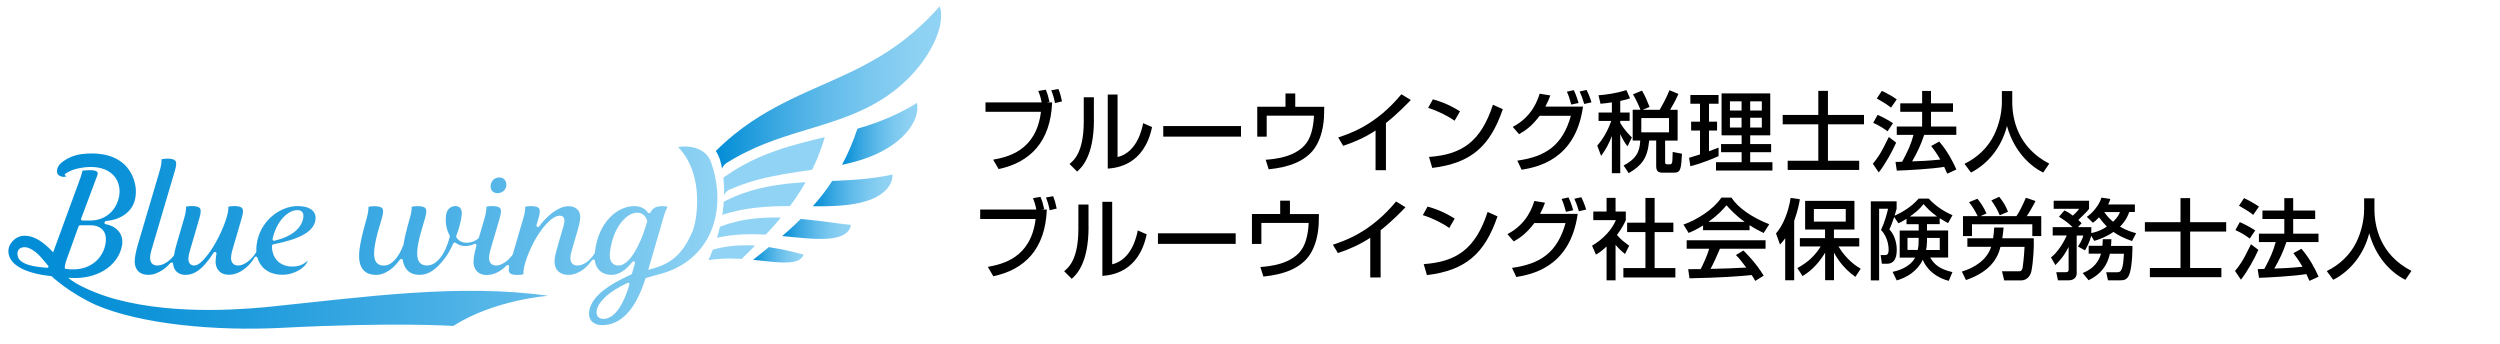 <?xml version="1.0" encoding="UTF-8"?><svg id="_レイヤー_2" xmlns="http://www.w3.org/2000/svg" width="400" height="55" xmlns:xlink="http://www.w3.org/1999/xlink" viewBox="0 0 400 55"><defs><style>.cls-1{fill:url(#linear-gradient-2);}.cls-2{fill:#fff;}.cls-3{fill:url(#linear-gradient-4);}.cls-4{fill:url(#linear-gradient-3);}.cls-5{fill:url(#linear-gradient-5);}.cls-6{fill:#91d3f4;}.cls-7{fill:url(#linear-gradient-6);}.cls-8{fill:url(#linear-gradient);}</style><linearGradient id="linear-gradient" x1="1.36" y1="38.01" x2="114.8" y2="38.01" gradientUnits="userSpaceOnUse"><stop offset="0" stop-color="#008cd6"/><stop offset=".13" stop-color="#0890d7"/><stop offset=".33" stop-color="#1e9bdc"/><stop offset=".58" stop-color="#44ade4"/><stop offset=".87" stop-color="#76c6ee"/><stop offset="1" stop-color="#91d3f4"/></linearGradient><linearGradient id="linear-gradient-2" x1="114.56" y1="14" x2="150.61" y2="14" gradientUnits="userSpaceOnUse"><stop offset="0" stop-color="#008cd6"/><stop offset=".06" stop-color="#0e93d9"/><stop offset=".28" stop-color="#3da9e2"/><stop offset=".49" stop-color="#61bbea"/><stop offset=".69" stop-color="#7bc8ef"/><stop offset=".86" stop-color="#8bd0f2"/><stop offset="1" stop-color="#91d3f4"/></linearGradient><linearGradient id="linear-gradient-3" x1="125.16" y1="36.62" x2="136.16" y2="36.62" xlink:href="#linear-gradient-2"/><linearGradient id="linear-gradient-4" x1="134.71" y1="21.4" x2="146.78" y2="21.4" xlink:href="#linear-gradient-2"/><linearGradient id="linear-gradient-5" x1="120.49" y1="40.78" x2="128.57" y2="40.78" xlink:href="#linear-gradient-2"/><linearGradient id="linear-gradient-6" x1="130.04" y1="30.47" x2="142.82" y2="30.47" xlink:href="#linear-gradient-2"/></defs><g id="_レイヤー_1-2"><rect class="cls-2" width="400" height="55"/><path d="M167.33,14.35c.25.59.39,1.06.59,1.95l-.41.08h.83c-.24,6.3-3.53,9.61-8.56,10.67l-.88-1.5c2.26-.43,6.89-1.36,7.65-7.66h-8.87v-1.51h8.98c-.15-.81-.32-1.29-.53-1.83l1.2-.2ZM168.8,16.48c-.1-.56-.36-1.5-.6-2.03l1.15-.21c.27.69.39,1.11.57,1.98l-1.12.27Z"/><path d="M175.03,19.14c0,5.88-1.99,7.68-2.69,8.31l-1.22-1.22c.64-.52,2.28-1.79,2.28-6.78v-3.89h1.62v3.59ZM178.81,25.13c3.22-.77,3.95-4.71,4.09-5.42l1.43.62c-1.29,6.16-5.76,6.54-7.09,6.65v-11.85h1.57v10Z"/><path d="M198.56,20.17v1.69h-12.44v-1.69h12.44Z"/><path d="M207.24,14.96v2.13h4.64l-.03,1.27c-.01.92-.2,4.29-2.28,6.25-1.25,1.19-3.18,2.13-6.58,2.48l-.48-1.53c1.32-.1,5.28-.39,6.82-3.14.81-1.46.9-3.59.9-3.91h-7.56v3.36h-1.51v-4.79h4.52v-2.13h1.57Z"/><path d="M221.76,27.23h-1.67v-6.35c-1.6,1.06-3.36,1.85-5.18,2.45l-.8-1.34c1.89-.62,6.05-1.99,10.11-6.91l1.51.92c-.55.56-2.03,2.13-3.98,3.68v7.54Z"/><path d="M232.73,19.32c-1.05-.77-2.79-1.62-4.23-2.06l.76-1.37c1.23.35,2.45.76,4.34,1.92l-.87,1.51ZM228.64,25.11c5.24-.38,8.28-2.4,10.23-8.35l1.58.71c-2.06,5.98-5.08,8.63-11.29,9.4l-.52-1.77Z"/><path d="M242.04,20.3c3.17-1.65,4.02-4.41,4.3-5.31l1.71.28c-.17.48-.38,1.01-.79,1.79h6.02c-1.19,8.6-7.45,9.69-9.82,10.1l-.69-1.46c4.55-.64,7.24-2.44,8.57-7.17h-5c-1.19,1.58-2.17,2.3-3.29,2.94l-1.02-1.18ZM251.4,16.73c-.32-1.13-.39-1.37-.7-2.06l1.11-.25c.15.31.39.8.76,2.06l-1.16.25ZM253.47,16.63c-.31-1.09-.58-1.65-.73-1.99l1.12-.25c.24.5.49,1.04.78,1.98l-1.18.27Z"/><path d="M257.89,16.38c-.58.1-1.09.15-1.81.22l-.32-1.36c1.16-.08,2.9-.31,4.46-.83l.59,1.32c-.42.14-.74.25-1.57.42v1.85h1.5v1.34h-1.5v.34c.7,1.16,1.44,1.89,1.86,2.31l-.7,1.42c-.34-.45-.66-.87-1.16-1.96v6.26h-1.34v-5.95c-.5,1.32-.98,2.13-1.72,3.19l-.62-1.65c.84-.97,1.61-2.19,2.24-3.95h-2.03v-1.34h2.13v-1.62ZM262.47,17.57c-.25-.66-.66-1.58-1.19-2.48l1.44-.59c.5.84.78,1.53,1.21,2.61l-1.11.46h2.73c.34-.59.99-1.72,1.57-3.14l1.43.6c-.18.41-.5,1.15-1.34,2.54h1.21v4.93h-2v3.5c0,.27.18.29.42.29h.29c.2,0,.25-.01.35-.17.11-.2.11-.36.15-1.81l1.49.29c-.15,2.42-.18,3.03-1.32,3.03h-1.68c-.7,0-1.13-.11-1.13-1.07v-4.08h-1.12c-.28,2.97-1.27,4.02-3.28,5.23l-.81-1.23c1.86-.98,2.59-2.04,2.66-3.99h-1.21v-4.93h1.25ZM262.61,18.89v2.28h4.43v-2.28h-4.43Z"/><path d="M270.25,25.25c.39-.11.49-.14,1.75-.55v-3.82h-1.42v-1.41h1.42v-2.87h-1.54v-1.4h4.51v1.4h-1.53v2.87h1.29v1.41h-1.29v3.32c.48-.17.87-.32,1.53-.59v1.37c-1.15.53-3.1,1.27-4.51,1.62l-.21-1.36ZM275.45,14.94h7.79v6.71h-3.21v1.4h3.35v1.3h-3.35v1.6h3.56v1.34h-9.03v-1.34h4.1v-1.6h-3.29v-1.3h3.29v-1.4h-3.21v-6.71ZM276.79,16.21v1.48h1.86v-1.48h-1.86ZM276.79,18.84v1.56h1.86v-1.56h-1.86ZM280.03,16.21v1.48h1.86v-1.48h-1.86ZM280.03,18.84v1.56h1.86v-1.56h-1.86Z"/><path d="M290.93,14.54h1.54v3.85h5.77v1.5h-5.77v5.83h5v1.47h-11.44v-1.47h4.9v-5.83h-5.7v-1.5h5.7v-3.85Z"/><path d="M303.39,22.81c-.59,1.36-1.78,3.5-2.79,4.78l-.95-1.4c.62-.73,1.23-1.48,2.56-4.27l1.18.9ZM300.43,18.38c1.08.49,1.74.87,2.45,1.33l-.87,1.3c-.73-.55-1.46-.98-2.3-1.36l.71-1.27ZM301.09,14.54c.57.24,1.89.98,2.39,1.36l-.92,1.32c-.66-.52-.83-.62-2.27-1.47l.8-1.2ZM307.87,21.58c-.53,1.6-1.08,2.75-1.93,4.24,1.61-.06,2.24-.07,4.51-.29-.55-.97-1.15-1.78-1.46-2.17l1.28-.71c1.32,1.5,2.27,3.35,2.75,4.47l-1.46.67c-.18-.42-.31-.71-.49-1.09-2.03.34-6.02.55-7.58.6l-.21-1.39c.2,0,.95-.03,1.06-.03.92-1.69,1.43-2.83,1.82-4.3h-2.68v-1.34h4.06v-2.35h-3.5v-1.36h3.5v-1.98h1.42v1.98h3.52v1.36h-3.52v2.35h4.05v1.34h-5.14Z"/><path d="M320.32,14.57h1.64v1.72c0,2.72.85,7.28,5.92,9.89l-.97,1.43c-2.58-1.29-4.82-3.91-5.79-7.45-.87,3.36-2.97,6.01-5.76,7.45l-1.04-1.4c2.04-.99,3.75-2.59,4.75-4.65.76-1.56,1.23-3.5,1.23-5.21v-1.78Z"/><path d="M166.48,31.5c.25.59.39,1.06.59,1.95l-.41.08h.83c-.24,6.3-3.53,9.61-8.56,10.67l-.88-1.5c2.26-.43,6.89-1.36,7.65-7.66h-8.87v-1.51h8.98c-.15-.81-.32-1.29-.53-1.83l1.2-.2ZM167.95,33.63c-.1-.56-.36-1.5-.6-2.03l1.15-.21c.27.69.39,1.11.57,1.98l-1.12.27Z"/><path d="M174.17,36.3c0,5.88-1.99,7.68-2.69,8.31l-1.22-1.22c.64-.52,2.28-1.79,2.28-6.78v-3.89h1.62v3.59ZM177.95,42.29c3.22-.77,3.95-4.71,4.09-5.42l1.43.62c-1.29,6.16-5.76,6.54-7.09,6.65v-11.85h1.57v10Z"/><path d="M197.71,37.33v1.69h-12.44v-1.69h12.44Z"/><path d="M206.39,32.12v2.13h4.64l-.03,1.27c-.01.92-.2,4.29-2.28,6.25-1.25,1.19-3.18,2.13-6.58,2.48l-.48-1.53c1.32-.1,5.28-.39,6.82-3.14.81-1.46.9-3.59.9-3.91h-7.56v3.36h-1.51v-4.79h4.52v-2.13h1.57Z"/><path d="M220.91,44.39h-1.67v-6.35c-1.6,1.06-3.36,1.85-5.18,2.45l-.8-1.34c1.89-.62,6.05-1.99,10.11-6.91l1.51.92c-.55.56-2.03,2.13-3.98,3.68v7.54Z"/><path d="M231.88,36.48c-1.05-.77-2.79-1.62-4.23-2.06l.76-1.37c1.23.35,2.45.76,4.34,1.92l-.87,1.51ZM227.79,42.26c5.24-.38,8.28-2.4,10.23-8.35l1.58.71c-2.06,5.98-5.08,8.63-11.29,9.4l-.52-1.77Z"/><path d="M241.19,37.46c3.17-1.65,4.02-4.41,4.3-5.31l1.71.28c-.17.48-.38,1.01-.79,1.79h6.02c-1.19,8.6-7.45,9.69-9.82,10.1l-.69-1.46c4.55-.64,7.24-2.44,8.57-7.17h-5c-1.19,1.58-2.17,2.3-3.29,2.94l-1.02-1.18ZM250.55,33.89c-.32-1.13-.39-1.37-.7-2.06l1.11-.25c.15.31.39.8.76,2.06l-1.16.25ZM252.62,33.79c-.31-1.09-.58-1.65-.73-1.99l1.12-.25c.24.5.49,1.04.78,1.98l-1.18.27Z"/><path d="M258.49,44.85h-1.44v-5.41c-.84.78-1.26,1.04-1.7,1.3l-.62-1.43c1.79-1.05,3.17-2.56,3.81-4.09h-3.61v-1.37h2.12v-2.19h1.44v2.19h1.64v1.37c-.24.53-.56,1.23-1.42,2.37.71.81,1.05,1.05,1.96,1.72l-.67,1.33c-.66-.53-1.04-.91-1.51-1.47v5.67ZM263.27,31.67h1.47v3.96h3v1.5h-3v5.76h3.32v1.5h-8.32v-1.5h3.53v-5.76h-2.93v-1.5h2.93v-3.96Z"/><path d="M272.49,36.07c-1.06.67-1.71.95-2.31,1.2l-.83-1.34c2.25-.78,4.88-2.51,6.07-4.31h1.61c1.02,1.6,3.28,3.18,6.05,4.26l-.9,1.4c-.59-.29-1.4-.7-2.25-1.25v.8h-7.44v-.76ZM280.84,44.95c-.17-.31-.25-.46-.57-.94-1.92.2-5.06.42-9.95.52l-.21-1.46c.29,0,1.57,0,2-.01.36-.69,1.06-2.21,1.36-3.26h-3.6v-1.36h12.62v1.36h-7.3c-.48,1.13-1.02,2.33-1.5,3.22,2.62-.06,2.91-.07,5.71-.21-.69-.91-1.04-1.39-1.65-2l1.19-.73c.43.42,2.03,2,3.25,4.03l-1.36.84ZM279.15,35.5c-1.51-1.06-2.58-2.28-2.91-2.66-.56.67-1.32,1.53-2.89,2.66h5.8Z"/><path d="M285.63,38.12c-.28.41-.48.63-.83,1.01l-.64-1.78c1.13-1.29,1.99-3.4,2.34-5.69l1.48.22c-.11.63-.31,1.78-.91,3.46v9.5h-1.44v-6.72ZM287.56,42.89c1.55-.8,2.84-1.96,3.75-3.46h-3.33v-1.33h4.03v-1.37h-3.19v-4.59h7.89v4.59h-3.28v1.37h4.05v1.33h-3.33c1.33,2.2,2.9,3.17,3.56,3.57l-.85,1.3c-2.19-1.53-3.22-3.5-3.42-3.88v4.41h-1.42v-4.41c-.81,1.34-1.9,2.72-3.61,3.75l-.84-1.29ZM290.22,33.44v2.02h5.1v-2.02h-5.1Z"/><path d="M305.03,35.01c-.66.43-.95.56-1.29.71l-.67-.99c-.39,1.16-.6,1.62-.77,1.98,1.18,1.22,1.18,3.03,1.18,3.22,0,2.27-1.16,2.27-1.68,2.27h-.7l-.2-1.39h.66c.34,0,.62-.07.62-.87,0-.14,0-1.93-1.22-3.14.57-1.19,1.01-2.8,1.13-3.4h-1.43v11.46h-1.33v-12.65h4.13v1.19c-.1.35-.13.5-.32,1.11,1.04-.46,2.62-1.33,3.84-2.73h1.62c1.06,1.16,2.44,2.07,3.8,2.65l-.71,1.27c-.39-.21-.62-.34-1.34-.78v.94h-2.03v1.01h3.38v4.34h-2.87c.66,1.09,1.42,1.82,3.56,2.33l-.59,1.4c-3.18-.85-4.05-3.11-4.15-3.38-.9,1.85-2.55,2.83-4.17,3.31l-.66-1.37c.63-.14,2.7-.62,3.6-2.28h-2.47v-4.34h3.04v-1.01h-1.95v-.84ZM306.98,38.06h-1.78v1.93h1.64c.11-.49.14-.88.14-1.46v-.48ZM309.93,34.64c-1.11-.8-1.72-1.48-2.16-1.99-.7.91-1.37,1.39-2.18,1.99h4.34ZM308.31,38.68c0,.45-.04.87-.14,1.32h2.19v-1.93h-2.04v.62Z"/><path d="M313.9,43.45c2.1-.64,4.02-1.89,4.68-3.96h-3.8v-1.37h4.12c.11-.7.14-1.16.17-1.71h1.5c-.04.46-.08.97-.2,1.71h5.03c.06,1.32-.08,3.8-.38,5.28-.2.95-.92,1.46-1.58,1.46h-2.77l-.35-1.46h2.8c.25,0,.42-.18.5-.57.04-.22.22-1.62.31-3.33h-3.85c-.49,1.95-1.74,3.99-5.52,5.31l-.66-1.35ZM316.43,34.59c-.49-.99-.81-1.51-1.39-2.24l1.34-.55c.38.43,1.04,1.37,1.46,2.35l-.95.43h5.74c.62-.91,1.06-1.92,1.51-2.94l1.54.52c-.22.48-1.01,1.86-1.39,2.42h2.31v3.19h-1.43v-1.89h-9.65v1.89h-1.44v-3.19h2.34ZM319.87,31.48c.59.74,1.01,1.36,1.41,2.4l-1.32.56c-.52-1.15-.6-1.27-1.34-2.38l1.25-.57Z"/><path d="M334.61,37.72c-.36,1.26-.83,2.02-1.01,2.34l-1.12-.62c.18-.28.66-.99.85-1.76h-1.06v6.05c0,.53-.35,1.12-1.29,1.12h-1.71l-.27-1.3h1.5c.28,0,.48-.07.48-.38v-3.66c-.7,1.41-1.46,2.24-2.12,2.9l-.7-1.22c1.07-.83,2.02-2.37,2.52-3.52h-2.25v-1.33h3.19c-.85-.78-.92-.83-2.18-1.67l.88-1.01c.41.21.69.35,1.33.84.73-.67.88-.9,1.02-1.09h-4.08v-1.29h5.66v1.29c-.25.34-.35.46-1.72,1.79.25.22.34.31.53.52l-.59.62h2.14v.95c.21-.04,1.34-.25,2.49-1.04-.28-.29-.73-.76-1.25-1.48-.45.48-.7.66-.98.87l-.98-.94c1-.67,2.06-2.03,2.34-3.08l1.42.22c-.08.29-.17.52-.34.87h4.27v1.21h-.91c-.11.35-.41,1.26-1.47,2.35,1.09.63,1.97.87,2.58,1.04l-.66,1.26c-1.33-.48-2.2-.91-2.97-1.46-1.21.83-2.27,1.19-3.07,1.43l-.49-.83ZM336.39,39.35c.04-.46.04-.71.06-1.08h1.37c0,.32-.01.53-.06,1.08h3.43c.01.29,0,3.1-.46,4.45-.35,1.05-1.01,1.05-1.54,1.05h-1.91l-.29-1.29h1.7c.31,0,.55-.01.76-.45.24-.5.29-1.23.38-2.51h-2.25c-.41,1.85-1.39,3.25-3.4,4.24l-.95-1.15c.63-.27,2.31-.95,2.93-3.1h-1.97v-1.26h2.23ZM336.67,33.93c.62.87,1.11,1.29,1.43,1.55.8-.78,1.01-1.3,1.09-1.55h-2.52Z"/><path d="M348.88,31.7h1.54v3.85h5.77v1.5h-5.77v5.83h5v1.47h-11.44v-1.47h4.9v-5.83h-5.7v-1.5h5.7v-3.85Z"/><path d="M361.34,39.97c-.59,1.36-1.78,3.5-2.79,4.78l-.95-1.4c.62-.73,1.23-1.48,2.56-4.27l1.18.9ZM358.38,35.54c1.08.49,1.74.87,2.45,1.33l-.87,1.3c-.73-.55-1.46-.98-2.3-1.36l.71-1.27ZM359.04,31.7c.57.24,1.89.98,2.39,1.36l-.92,1.32c-.66-.52-.83-.62-2.27-1.47l.8-1.2ZM365.82,38.73c-.53,1.6-1.08,2.75-1.93,4.24,1.61-.06,2.24-.07,4.51-.29-.55-.97-1.15-1.78-1.46-2.17l1.28-.71c1.32,1.5,2.27,3.35,2.75,4.47l-1.46.67c-.18-.42-.31-.71-.49-1.09-2.03.34-6.02.55-7.58.6l-.21-1.39c.2,0,.95-.03,1.06-.03.92-1.69,1.43-2.83,1.82-4.3h-2.68v-1.34h4.06v-2.35h-3.5v-1.36h3.5v-1.98h1.42v1.98h3.52v1.36h-3.52v2.35h4.05v1.34h-5.14Z"/><path d="M378.27,31.73h1.64v1.72c0,2.72.85,7.28,5.92,9.89l-.97,1.43c-2.58-1.29-4.82-3.91-5.78-7.45-.87,3.36-2.97,6.01-5.76,7.45l-1.04-1.4c2.04-.99,3.75-2.59,4.75-4.65.76-1.56,1.23-3.5,1.23-5.21v-1.78Z"/><path class="cls-8" d="M23.69,43.98c1.78,0,3.18-1.44,3.56-1.88.06-.06.14-.1.22-.1.02,0,.04,0,.06,0,.1.02.16.1.17.2.09,1.11.83,1.78,1.98,1.78s2.16-.57,3.26-1.86c.4-.45.81-1.01,1.21-1.66.05-.09.15-.14.25-.14.02,0,.04,0,.07,0,.11.03.18.14.16.26-.06.31-.09.56-.11.76-.19,1.62.62,2.62,2.12,2.62,1.9,0,3.5-1.68,4.06-2.75.05-.1.15-.16.26-.16s.19.06.22.16c.5,1.74,1.96,2.75,4.01,2.75s3.75-1.26,4.01-2.16c.02-.06.01-.09.01-.1,0,0,0,0,0,0-.28.29-1.05.95-2.39.95-2.02,0-3.29-1.26-3.31-3.28,0-.13.1-.26.24-.28,4.37-.85,6.51-2.11,6.73-3.96.16-1.35-.91-2.16-2.87-2.16-2.8,0-6.1,2.39-6.56,6.26-.04.33-.05.66-.03.99,0,.05-.01.11-.04.16-.76,1.24-1.94,2.1-2.87,2.1-.41,0-.72-.14-.92-.41-.28-.39-.3-1.03-.05-1.92l1.52-5.2c.26-.89.29-1.36.1-1.62-.18-.24-.59-.36-1.32-.36-.44,0-.74.06-.91.11.02.28,0,.8-.25,1.64-.58,2-1.85,4.51-3.09,6.1-.86,1.12-1.55,1.66-2.11,1.66-.32,0-.58-.12-.74-.34-.26-.36-.26-.99,0-1.87l1.55-5.32c.26-.89.29-1.36.1-1.62-.18-.24-.59-.36-1.32-.36-.44,0-.73.06-.91.11.02.3,0,.89-.3,1.87l-1.12,3.82c-.24.81-.39,1.43-.49,2.03,0,.05-.03.09-.06.13-.76.96-1.76,1.55-2.63,1.55-.41,0-.72-.14-.92-.41-.29-.39-.3-1.04-.05-1.92l3.78-12.79c.26-.89.29-1.36.1-1.62-.18-.24-.59-.36-1.32-.36-.44,0-.73.06-.91.11.02.3,0,.89-.3,1.87l-3.5,11.85c-.32,1.08-.43,1.91-.46,2.14-.19,1.62.62,2.62,2.12,2.62ZM43.61,38.25c.54-2.6,2.29-4.63,3.98-4.63.68,0,1.03.41.95,1.11-.21,1.78-1.91,3.16-4.65,3.79-.02,0-.04,0-.06,0-.06,0-.12-.02-.16-.06-.06-.05-.08-.13-.06-.22ZM78.5,29.79c.01-.79.61-1.4,1.37-1.4.7,0,1.16.48,1.15,1.19,0,.65-.54,1.33-1.42,1.33-.67,0-1.12-.45-1.11-1.12ZM113.79,25.99c-1.06-2.94-4.65-2.61-5.29-2.46,2.06,2.08,2.91,5.12,3.02,7.73.09,2.21-.14,4.14-.73,5.84-.02,0-.04,0-.05.03-1.79,4.27-4.18,5.33-7.02,6.04l2.5-8.6c.22-.76.44-1.22.59-1.49-.16-.05-.42-.1-.77-.1-1.04,0-1.55.26-1.95.98-.05.08-.13.14-.22.15-.01,0-.02,0-.03,0-.08,0-.15-.04-.19-.1-.46-.68-1.19-1.03-2.16-1.03-2.7,0-5.73,2.51-6.3,7.29,0,.03,0,.06,0,.08v.07s-.03.09-.05.13c-.83,1.24-1.81,1.93-2.76,1.93-.41,0-.71-.13-.9-.4-.28-.39-.29-1.04-.02-1.92l.94-3.24c.16-.57.36-1.29.42-1.82.16-1.3-.56-2.11-1.86-2.11-1.63,0-3.52,1.61-4.67,3.21-.06.08-.15.12-.23.12-.03,0-.06,0-.09-.02-.11-.04-.16-.16-.13-.28l.31-1.06c.26-.89.29-1.36.1-1.62-.18-.24-.59-.36-1.32-.36-.44,0-.73.06-.91.11.02.3,0,.89-.3,1.87l-1.68,5.74s-.02.06-.05.09c-.76,1.03-1.78,1.69-2.6,1.69-.41,0-.72-.14-.92-.41-.28-.39-.3-1.03-.05-1.92l1.52-5.2c.26-.89.29-1.36.1-1.62-.18-.24-.59-.36-1.32-.36-.44,0-.73.06-.9.11.02.3-.01.88-.3,1.87l-.9,3.07c-.02.06-.05.11-.1.15-.57.45-1.18.67-1.83.67-.94,0-1.42-.47-1.67-.86-.04-.06-.04-.14-.02-.22.44-1.15.75-2.33.87-3.32.11-.95-.25-1.47-1.02-1.47s-1.38.58-1.48,1.45c-.15,1.22.05,2.32.58,3.26.03.05.04.11.02.18-.7,2.81-2.12,4.62-3.63,4.62-1.24,0-1.76-.89-1.55-2.65.11-.91.31-1.84.66-3.01l.54-1.86c.26-.89.29-1.36.1-1.62-.18-.24-.59-.36-1.32-.36-.44,0-.73.06-.91.11.02.3,0,.89-.3,1.86l-.32,1.15c-.28.98-.52,2.04-.67,2.99,0,.02,0,.03-.01.05-.79,2.13-1.93,3.35-3.13,3.35-1.65,0-1.66-1.56-1.52-2.74.11-.89.32-1.87.63-2.92l.54-1.86c.26-.89.29-1.36.1-1.62-.18-.24-.59-.36-1.32-.36-.44,0-.74.06-.91.11.01.3-.02.88-.29,1.86l-.32,1.15c-.43,1.57-.7,2.84-.83,3.87-.22,1.83.07,4,2.65,4,1.68,0,3-1.32,3.82-2.43.06-.08.14-.12.23-.12.01,0,.02,0,.04,0,.1.01.17.09.19.18.24,1.53,1.19,2.37,2.65,2.37s2.7-.81,4.17-2.78c.4-.52.83-1.29,1.25-2.22.03-.08.1-.14.18-.16.03,0,.05-.01.08-.01.05,0,.1.02.14.05.3.23.82.51,1.54.51.51,0,1-.12,1.45-.34.04-.02.08-.03.12-.03.05,0,.1.02.14.05.07.06.1.15.07.25-.3,1.05-.41,1.86-.44,2.08-.19,1.62.62,2.62,2.12,2.62,1.42,0,2.57-.94,3.12-1.5.06-.06.13-.09.2-.09.03,0,.07,0,.1.02.1.04.15.15.13.25-.09.49-.07.79.08.98.18.23.6.33,1.3.33.44,0,.73-.06.91-.11-.02-.3,0-.89.3-1.87,1.17-3.86,3.84-7.5,5.49-7.5.28,0,.49.09.62.26.2.28.2.73-.02,1.48l-.74,2.53c-.13.44-.57,1.93-.65,2.58-.19,1.62.66,2.62,2.22,2.62s2.95-1.17,3.74-2.33c.06-.08.15-.13.24-.13.01,0,.02,0,.03,0,.1.01.18.09.19.19.22,1.45,1.2,2.27,2.68,2.27,1.13,0,2.27-.71,3.3-2.05.06-.07.14-.12.23-.12.03,0,.06,0,.09.02.11.04.16.16.13.28l-.47,1.63c-.02.08-.08.15-.16.19-1.86.86-3.19,1.55-4.46,2.56-1.31,1.02-2.11,2.22-2.25,3.37-.16,1.31.65,2.16,2.06,2.16,3.07,0,5.41-2.53,6.98-7.53,0,0,.01,0,.02,0,.53-.14,1.09-.3,1.67-.48,9.15-2.11,11.39-10.78,8.78-18.02ZM100.71,45.54c-1.37,4.53-3.02,5.48-4.17,5.48-.75,0-1.17-.47-1.08-1.22.09-.8.61-1.59,1.62-2.49.68-.62,1.7-1.25,3.31-2.04.04-.02.07-.03.11-.03.05,0,.1.02.14.05.07.05.09.15.06.24ZM103.55,35.44l-.34,1.08c-.68,2.21-2.35,5.96-4.25,5.96-.6,0-1.58-.28-1.36-2.17.46-3.88,2.61-6.28,4.34-6.28.77,0,1.34.45,1.6,1.26.02.05.02.1,0,.15ZM8.27,44.19s0,0,.01,0v.02s0-.01-.01-.02ZM44.03,48.99c-3.8.39-15.5,1.59-25.53-1.12-2.8-.76-6.19-2.18-7.59-3.43.33.03.69.04,1.1.04,4.1,0,6.98-2.3,7.51-5.18.32-1.72-.74-3.1-2.63-3.43-.12-.02-.19-.13-.17-.26s.14-.23.27-.25c2.8-.28,4.34-1.82,4.67-3.72.07-.4.1-.84.08-1.17h0s.01-6.28-7.76-5.9c-1.38.07-2.41.36-3.39.93-.72.43-1.3.87-1.46,1.66-.06.4.06.7.21.82.01,0,.03.03.07.06,0,0,.02.01.02.02.2.13.59.32,1.04.2.41-.11-.34-.16-.06-.42,0,0,.02-.01.02-.02.56-.38,1.2-.68,1.92-.84,4.03-.92,6.55.66,6.77,3.32.02.32.02.66-.05,1.05-.51,2.75-2.66,3.93-4.53,3.93h-1.36c-.08,0-.14-.03-.18-.09-.04-.06-.04-.13-.02-.21l2.61-6.97c.26-.75-.55-.9-2.39-.71,0,0,0,0,0,.01-.06.31-.16.63-.32,1.11l-4.38,11.96c-.52-.59-1.1-1.12-1.59-1.49-1.09-.85-2.24-1.25-3.24-1.16-1.25.11-2.45,1.33-2.32,2.67.21,2.17,3.06,3.39,6.9,3.79,0,0,0,0,0,0,0,0,2.69,2.6,7.11,4.61,7.12,3.05,18.98,4.21,29.8,3.65,18.06-.93,27.36-.3,27.36-.3,6.61-4.22,15.21-4.82,15.21-4.82-14.06-2.01-29.65.22-43.74,1.66ZM7.75,42.75c-.03.06-.11.1-.19.09-4.08-.25-4.71-1.29-4.77-2.16-.04-.61.3-1.05.95-1.12.7-.07,1.34.3,1.96.78.61.47,1.08,1.07,2.02,2.2.02.03.04.05.04.08,0,.04,0,.08-.02.12ZM10.36,42.81c.02-.43.19-1.02.45-1.7l1.75-4.86c.04-.12.17-.21.29-.21h1.56c1.89,0,2.81,1.13,2.46,3.02-.45,2.45-2.55,4.04-5.11,4.04-.48,0-.86-.02-1.22-.07-.11-.02-.19-.11-.18-.22Z"/><path class="cls-1" d="M150.59,2.13c-.04-.4-.12-.77-.25-1.11-.5.57-.99,1.1-1.47,1.59-.48.5-.96.96-1.43,1.4-.47.44-.93.85-1.39,1.24-.46.39-.91.75-1.35,1.1-.45.35-.88.67-1.32.98-.43.31-.86.6-1.29.88-.42.28-.84.54-1.26.79-.42.25-.83.49-1.24.72-.41.23-.81.45-1.22.67-.4.21-.8.42-1.2.62-.4.2-.79.39-1.19.58-.39.19-.78.37-1.17.55-.39.18-.78.36-1.17.53-.39.18-.78.35-1.16.52-.39.17-.78.34-1.17.52-.39.17-.78.34-1.17.52-.39.17-.78.35-1.18.53-.39.18-.79.36-1.19.55-.4.19-.8.38-1.2.57-.4.2-.81.4-1.22.61-.41.21-.82.43-1.24.65-.42.23-.84.46-1.27.71-.43.25-.86.51-1.3.78-.44.27-.88.56-1.33.86-.45.3-.9.62-1.36.96-.46.34-.93.7-1.4,1.08-.47.38-.95.79-1.44,1.23-.49.44-.98.9-1.48,1.4.15.23.3.48.42.77.13.28.24.59.33.93.09.31.17.68.24,1.1.14-.29.36-.64.68-.85.02-.02.09-.06.21-.13.11-.07.27-.17.46-.28.19-.12.43-.26.7-.41.27-.15.58-.32.91-.5.34-.18.71-.37,1.11-.56.4-.19.83-.39,1.29-.6.46-.2.94-.4,1.45-.61.5-.2,1.03-.4,1.58-.6.55-.2,1.11-.39,1.69-.58.58-.19,1.18-.38,1.79-.57s1.23-.38,1.86-.57c.63-.19,1.27-.38,1.91-.58.64-.2,1.29-.41,1.94-.62.65-.22,1.29-.44,1.94-.68.64-.24,1.29-.49,1.92-.77.63-.27,1.26-.56,1.88-.87.62-.31,1.22-.64,1.81-1,.59-.35,1.17-.73,1.72-1.13.56-.4,1.1-.82,1.61-1.26.52-.44,1.01-.9,1.48-1.38.47-.48.92-.97,1.33-1.47.42-.5.81-1.02,1.16-1.54.36-.52.68-1.04.97-1.57.29-.52.55-1.04.77-1.55.22-.51.4-1.01.54-1.49.14-.48.24-.95.29-1.39.06-.44.07-.87.03-1.26Z"/><path class="cls-6" d="M114.98,37.16c-.08.29-.16.58-.25.88.16-.03.42-.09.75-.15.34-.06.76-.13,1.24-.2.49-.06,1.04-.12,1.65-.16.61-.04,1.27-.06,1.96-.06.7,0,1.43.03,2.18.07.29-.31.58-.62.86-.92.28-.31.55-.61.81-.91s.51-.6.76-.89c-.56-.02-1.09-.02-1.58-.01-.49,0-.96.03-1.4.05-.45.03-.87.06-1.3.11-.42.05-.84.1-1.26.17-.42.07-.85.15-1.29.25-.44.1-.9.22-1.38.36-.48.15-1,.32-1.54.53-.07.29-.14.57-.22.87Z"/><path class="cls-6" d="M115.56,34.44c.08-.06.16-.11.25-.14.03,0,.15-.05.36-.11.21-.06.49-.14.85-.24.36-.09.79-.2,1.28-.3.49-.1,1.04-.2,1.65-.29.6-.09,1.25-.16,1.94-.22.69-.06,1.42-.1,2.17-.13.76-.03,1.54-.04,2.34-.04.33-.44.64-.87.93-1.3.29-.43.57-.86.83-1.28.26-.42.51-.83.74-1.24-.59.04-1.15.08-1.68.12-.53.05-1.03.1-1.52.15-.49.06-.95.12-1.41.19-.46.07-.9.15-1.34.23-.44.08-.88.18-1.31.28-.44.1-.88.22-1.33.35-.45.13-.91.28-1.39.45-.48.17-.97.36-1.49.58-.52.22-1.06.48-1.63.78-.02.34-.05.7-.09,1.05-.04.36-.09.72-.14,1.09Z"/><path class="cls-6" d="M119.32,39.25c-.46,0-.88.01-1.29.03-.41.02-.81.06-1.22.11-.41.05-.83.11-1.28.2-.45.09-.93.2-1.47.35-.11.27-.22.55-.34.83-.12.28-.24.56-.37.84.31-.05.66-.09,1.05-.13.39-.04.82-.07,1.27-.09.45-.02.94-.03,1.44-.02.5,0,1.02.03,1.55.06.38-.37.75-.74,1.11-1.09.36-.36.71-.7,1.05-1.05-.55-.04-1.04-.05-1.49-.05Z"/><path class="cls-6" d="M116.58,30.4s.13-.06.3-.13c.17-.07.4-.17.7-.29.29-.12.65-.26,1.05-.4.41-.15.86-.3,1.36-.46.5-.16,1.05-.31,1.63-.46.58-.15,1.21-.3,1.86-.43.65-.14,1.34-.27,2.04-.39.7-.12,1.43-.23,2.17-.35.74-.11,1.5-.22,2.26-.33.26-.54.5-1.06.71-1.56.21-.5.4-.97.56-1.41.16-.44.3-.86.43-1.23.12-.38.22-.72.31-1.02-.55.13-1.07.26-1.57.38-.5.12-.99.25-1.46.37-.47.12-.92.24-1.37.37-.44.12-.87.25-1.3.37-.42.13-.84.26-1.25.39-.41.13-.82.27-1.22.42-.41.15-.81.3-1.22.46-.41.16-.82.34-1.24.52-.42.19-.84.39-1.28.6-.44.22-.88.45-1.34.71-.46.26-.94.54-1.43.85-.49.31-1,.65-1.53,1.04.04.42.07.86.09,1.33.02.47.02.96,0,1.47.12-.24.37-.63.74-.81Z"/><path class="cls-4" d="M133.36,35.64c-.42-.05-.82-.11-1.22-.16-.4-.05-.8-.1-1.22-.15-.42-.05-.85-.1-1.31-.15-.46-.05-.95-.1-1.48-.15-.34.33-.67.65-1,.97-.33.31-.67.61-1,.91-.33.29-.65.58-.98.86.66.06,1.31.13,1.96.19.65.06,1.29.12,1.91.17.62.05,1.23.08,1.8.09.58.01,1.12,0,1.64-.03.51-.04.98-.11,1.41-.21.42-.1.8-.24,1.12-.42.32-.18.58-.39.78-.66.2-.26.33-.56.38-.91-.54-.06-1.03-.12-1.49-.18-.46-.06-.89-.11-1.31-.17Z"/><path class="cls-3" d="M145.2,17.35c-.47.26-.92.5-1.35.71-.43.21-.85.41-1.26.59-.41.18-.82.35-1.23.52-.41.16-.83.32-1.26.48-.44.16-.89.31-1.37.47-.48.16-.99.31-1.54.47-.18.53-.36,1.05-.55,1.56-.19.51-.39,1-.6,1.48-.21.48-.42.95-.64,1.41-.22.46-.45.9-.68,1.33.63-.13,1.24-.28,1.85-.44.61-.16,1.2-.34,1.78-.54.58-.2,1.14-.42,1.68-.66.54-.24,1.06-.5,1.55-.78.49-.28.96-.58,1.4-.89.44-.32.84-.65,1.22-.99.37-.35.71-.71,1.01-1.07.3-.37.56-.74.78-1.13.22-.38.4-.76.53-1.15.13-.38.22-.76.25-1.14.03-.38.02-.75-.05-1.12-.54.34-1.04.64-1.51.9Z"/><path class="cls-5" d="M125.79,40.05c-.42-.09-.83-.18-1.28-.26-.45-.09-.93-.17-1.49-.25-.31.25-.61.5-.9.73-.29.24-.58.46-.85.68-.27.22-.53.43-.78.63.62.06,1.24.13,1.84.19.6.06,1.2.12,1.76.17.56.04,1.09.07,1.59.06.49,0,.94-.04,1.33-.12.39-.08.73-.21.99-.4.27-.19.46-.43.57-.74-.56-.15-1.04-.28-1.5-.39-.45-.11-.87-.21-1.28-.3Z"/><path class="cls-7" d="M139.9,28.44c-.44.06-.86.11-1.28.15-.42.04-.83.08-1.25.12-.42.03-.84.07-1.28.09-.44.03-.9.05-1.38.08-.49.03-1,.05-1.55.07-.25.38-.5.74-.75,1.1-.25.36-.51.7-.77,1.04-.26.34-.52.66-.79.98-.27.32-.53.63-.8.93.66,0,1.31,0,1.95,0,.65-.01,1.28-.03,1.9-.07.62-.04,1.23-.09,1.81-.16.59-.07,1.15-.17,1.69-.28.54-.12,1.05-.26,1.52-.42.48-.16.92-.35,1.32-.57.4-.21.77-.45,1.08-.71.32-.26.59-.54.81-.84.22-.3.39-.62.51-.96.11-.34.17-.7.16-1.07-.55.12-1.06.22-1.54.31-.48.08-.94.15-1.38.21Z"/></g></svg>